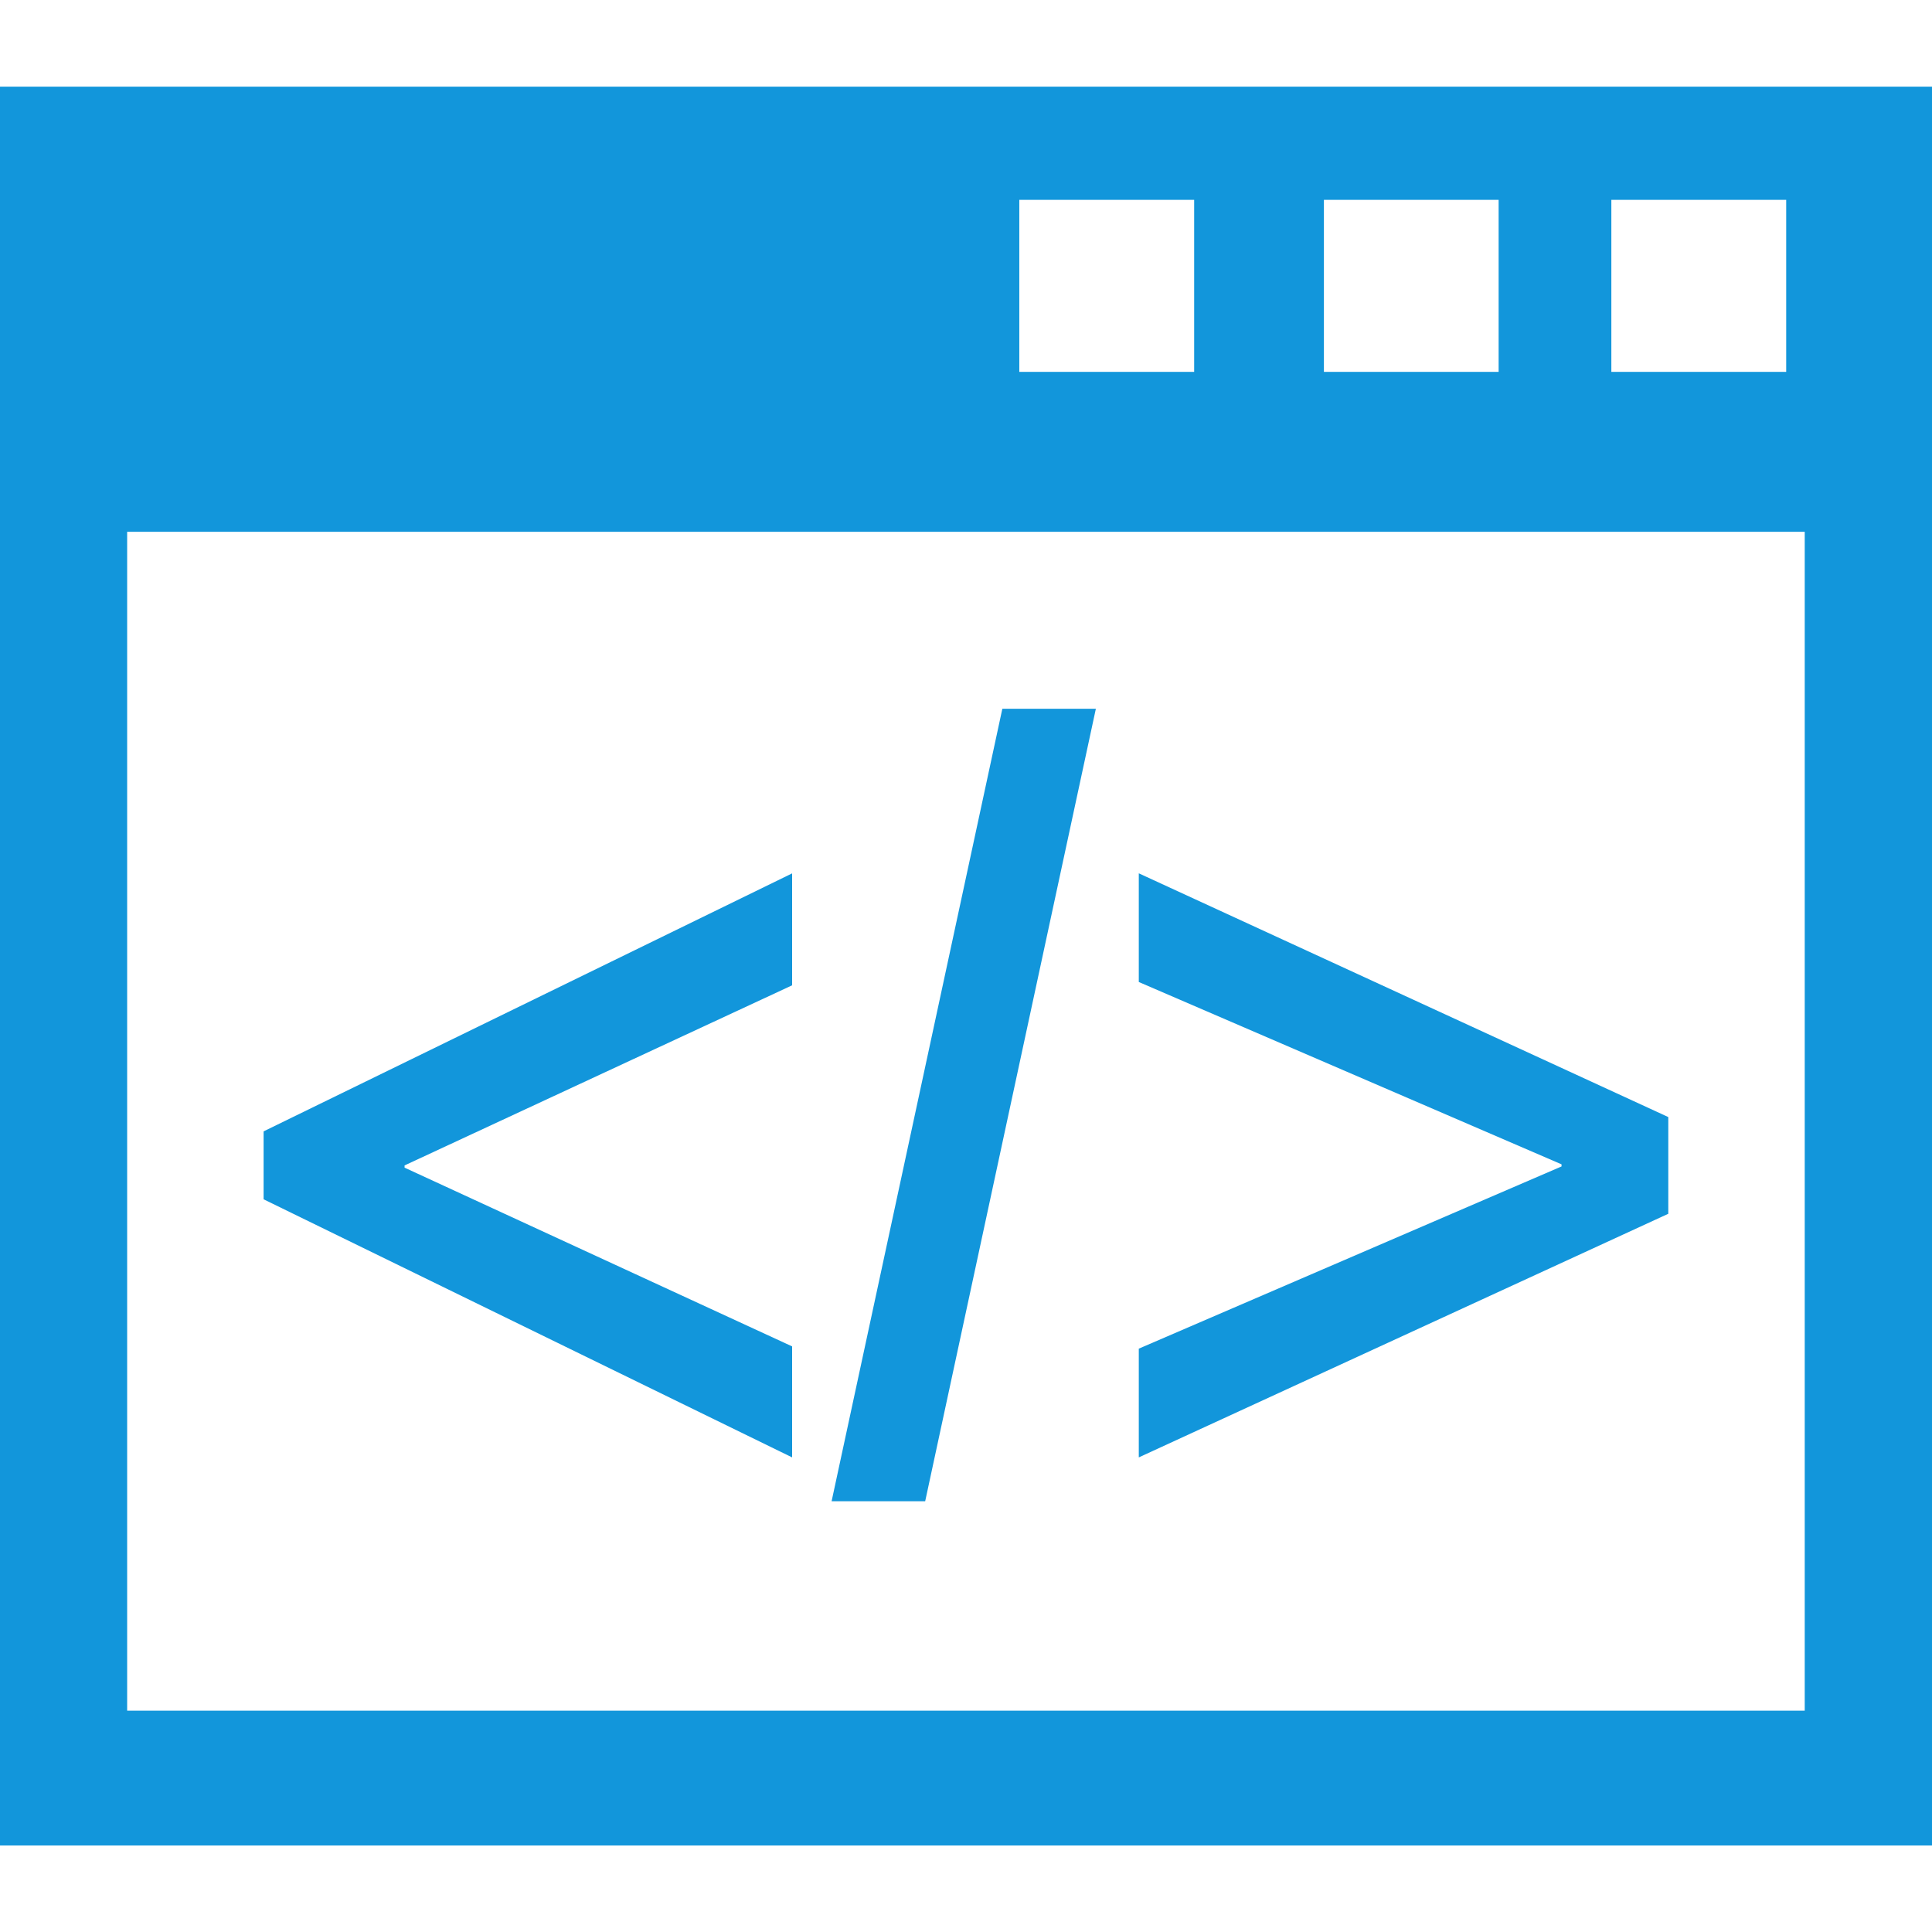<?xml version="1.0" standalone="no"?><!DOCTYPE svg PUBLIC "-//W3C//DTD SVG 1.1//EN" "http://www.w3.org/Graphics/SVG/1.1/DTD/svg11.dtd"><svg t="1753167221249" class="icon" viewBox="0 0 1024 1024" version="1.1" xmlns="http://www.w3.org/2000/svg" p-id="5845" xmlns:xlink="http://www.w3.org/1999/xlink" width="200" height="200"><path d="M419.872 713.632l-205.44-94.752v-1.184l205.408-95.456v-59.328l-280.128 136.736v36l280.128 136.8v-58.816h0.032z m160.96-337.984h-49.568l-90.496 420.032h49.6l90.464-420.032z m303.392 216.416l-280.64-129.184v57.6l224.064 96.64v1.12l-224.064 96.576v57.632l280.64-129.12v-51.264zM0 45.92v932.224h1024V45.92H0zM854.048 105.92h92.672v91.168h-92.672V105.92z m-152.352 0h92.608v91.168h-92.608V105.92z m-161.44 0h92.672v91.168h-92.672V105.92z m416.32 800.768H67.392V281.856h889.152v624.832h0.032z" fill="#1296db" p-id="5846"></path></svg>